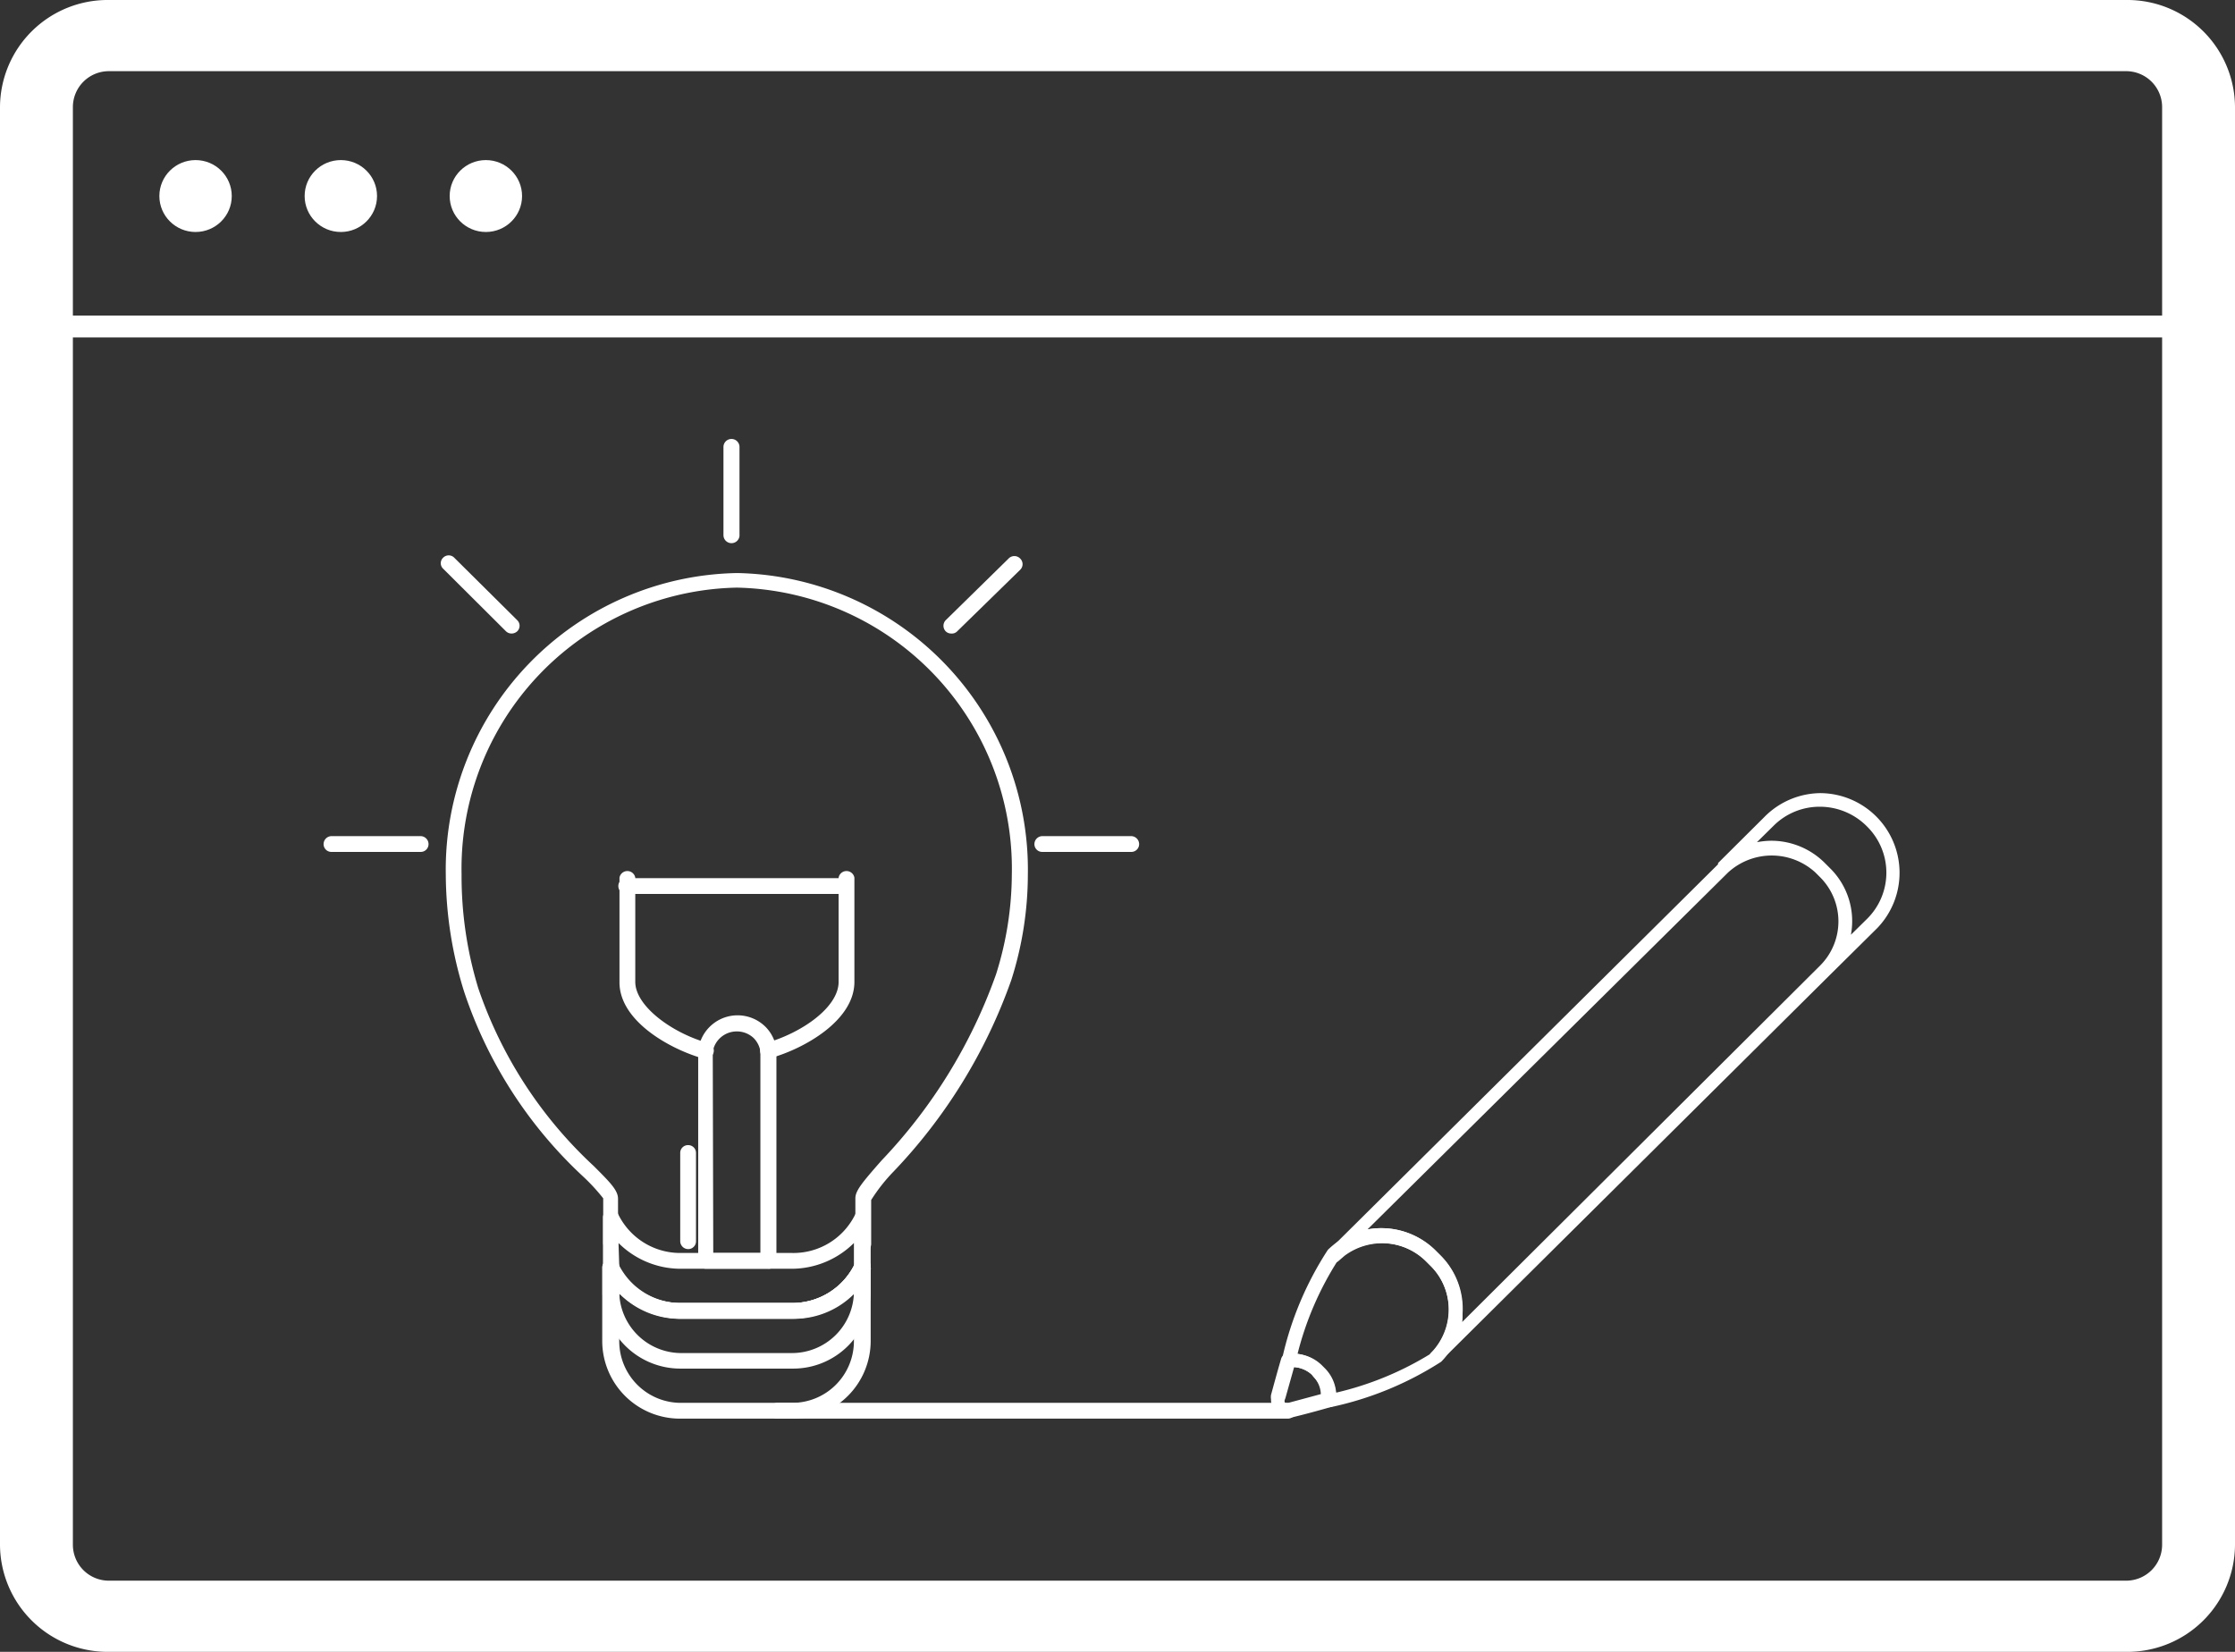 <svg xmlns="http://www.w3.org/2000/svg" viewBox="0 0 92 68"><rect x="0" y="0" width="92" height="68" fill="#333333" stroke="none"/><defs><style>.cls-1{fill:#fff;}</style></defs><title>Ресурс 10</title><g id="Слой_2" data-name="Слой 2"><g id="Слой_1-2" data-name="Слой 1"><path class="cls-1" d="M87.53,68H4.47A4.43,4.43,0,0,1,0,63.6V4.4A4.43,4.43,0,0,1,4.47,0H87.53A4.43,4.43,0,0,1,92,4.4V63.6A4.43,4.43,0,0,1,87.53,68ZM4.47,2.93A1.48,1.48,0,0,0,3,4.4V63.6a1.48,1.48,0,0,0,1.49,1.47H87.53A1.48,1.48,0,0,0,89,63.6V4.4a1.48,1.48,0,0,0-1.49-1.47Z"/><rect class="cls-1" x="1.07" y="12.99" width="88.45" height="0.9"/><ellipse class="cls-1" cx="8.05" cy="8.07" rx="1.49" ry="1.48"/><ellipse class="cls-1" cx="14.03" cy="8.07" rx="1.49" ry="1.48"/><ellipse class="cls-1" cx="20" cy="8.07" rx="1.49" ry="1.48"/><path class="cls-1" d="M28.35,51.42A.33.33,0,0,1,28,51.1V47.46a.32.32,0,0,1,.33-.32.32.32,0,0,1,.32.32V51.1A.32.32,0,0,1,28.35,51.42Z"/><path class="cls-1" d="M54.71,57.93a.27.27,0,0,1-.17-.06.25.25,0,0,1-.11-.23,1.2,1.2,0,0,0-.32-.92L54,56.59a1.22,1.22,0,0,0-.93-.31.29.29,0,0,1-.24-.11.31.31,0,0,1-.05-.25,13.57,13.57,0,0,1,1.88-4.47,3.48,3.48,0,0,1,.3-.26,3.18,3.18,0,0,1,4.13.28h0l.2.2a3.11,3.11,0,0,1,.28,4.1,2.26,2.26,0,0,1-.25.29,13.6,13.6,0,0,1-4.51,1.86Zm-1.3-2.19a1.64,1.64,0,0,1,1,.46l.13.13a1.61,1.61,0,0,1,.46,1,13,13,0,0,0,3.92-1.62,2.11,2.11,0,0,0,.19-.23,2.54,2.54,0,0,0-.22-3.36l-.2-.2a2.59,2.59,0,0,0-3.38-.23,2.31,2.31,0,0,0-.24.2A13,13,0,0,0,53.41,55.74Z"/><path class="cls-1" d="M53.07,58.36a.75.75,0,0,1-.53-.22.71.71,0,0,1-.22-.53.62.62,0,0,1,0-.19c.11-.4.25-.92.42-1.5a.3.3,0,0,1,.26-.2,1.74,1.74,0,0,1,1.37.48l.13.13A1.7,1.7,0,0,1,55,57.57v.09a.3.3,0,0,1-.21.26c-.59.17-1.12.31-1.53.41A.63.63,0,0,1,53.07,58.36Zm-.18-.75a.16.16,0,0,0,0,.13.18.18,0,0,0,.18,0l1.3-.35a1.08,1.08,0,0,0-.31-.72L54,56.59a1.16,1.16,0,0,0-.73-.31l-.36,1.28Zm6.22-1.5a.26.26,0,0,1-.19-.07.25.25,0,0,1,0-.37,2.05,2.05,0,0,0,.2-.23h0a2.56,2.56,0,0,0-.2-3.31l0,0-.2-.2a2.59,2.59,0,0,0-3.38-.23h0l-.23.2a.28.28,0,0,1-.39,0,.27.27,0,0,1,0-.39l0-.06,16-15.87,0-.05,1.89-1.88h0a3.28,3.28,0,0,1,2.31-1,3.28,3.28,0,0,1,2.35,5.56l-1.94,1.92h0L59.34,56l0,0,0,0h0A.45.45,0,0,1,59.11,56.11Zm1.08-2.23a2.47,2.47,0,0,1,0,.54L74.93,39.74a2.57,2.57,0,0,0,0-3.62l-.2-.2a2.66,2.66,0,0,0-3.6,0L56.29,50.61a3.16,3.16,0,0,1,2.72.8h0l0,0h0l.2.2A3.1,3.1,0,0,1,60.19,53.88ZM72.9,34.61a3.12,3.12,0,0,1,2.22.92l.2.2a3.06,3.06,0,0,1,.87,2.75l.67-.66a2.67,2.67,0,0,0,0-3.79,2.73,2.73,0,0,0-1.94-.82A2.68,2.68,0,0,0,73,34l-.68.67A3.43,3.43,0,0,1,72.9,34.61Z"/><path class="cls-1" d="M53,58.4h-21a.32.32,0,0,1-.33-.32.33.33,0,0,1,.33-.33H53a.33.33,0,0,1,.33.33A.32.32,0,0,1,53,58.4Z"/><path class="cls-1" d="M25.16,51.49a.32.32,0,0,1-.33-.32c0-.39,0-1.17,0-1.84a7.84,7.84,0,0,0-.83-.9,18.21,18.21,0,0,1-4.89-7.59A16.37,16.37,0,0,1,18.35,36a12.21,12.21,0,0,1,12-12.41A12.21,12.21,0,0,1,42.31,36a14.35,14.35,0,0,1-.68,4.34,22,22,0,0,1-4.85,7.89,7.18,7.18,0,0,0-.92,1.17c0,.43,0,1,0,1.36v.45a.32.32,0,0,1-.33.32h0a.32.32,0,0,1-.32-.33V50.7c0-.4,0-.91,0-1.37,0-.31.27-.64,1.08-1.56A21.54,21.54,0,0,0,41,40.11,13.78,13.78,0,0,0,41.65,36,11.57,11.57,0,0,0,30.33,24.19,11.57,11.57,0,0,0,19,36a15.79,15.79,0,0,0,.69,4.69A17.78,17.78,0,0,0,24.44,48c.68.68,1,1,1,1.35,0,.66,0,1.43,0,1.83a.34.34,0,0,1-.32.33Z"/><path class="cls-1" d="M25.16,52.88h0a.32.32,0,0,1-.32-.33v-.39a.33.33,0,0,1,.33-.32h0a.34.34,0,0,1,.33.33v.39A.32.32,0,0,1,25.16,52.88Z"/><path class="cls-1" d="M25.16,53.55a.33.33,0,0,1-.32-.26.59.59,0,0,1,0-.13h0v-.61a.33.33,0,0,1,.33-.32h0a.32.32,0,0,1,.32.32v.67a.33.33,0,0,1-.3.32Zm0-.39h0Z"/><path class="cls-1" d="M32.63,54.29H28a3.49,3.49,0,0,1-3.18-2,.5.5,0,0,1,0-.12V50.1a.33.33,0,0,1,.63-.11A2.84,2.84,0,0,0,28,51.58h4.6A2.83,2.83,0,0,0,35.2,50a.32.32,0,0,1,.37-.2.33.33,0,0,1,.27.31v2.06a.27.27,0,0,1,0,.12A3.48,3.48,0,0,1,32.63,54.29ZM25.49,52.1A2.85,2.85,0,0,0,28,53.64h4.6a2.87,2.87,0,0,0,2.55-1.54v-.93a3.65,3.65,0,0,1-2.55,1.06H28a3.63,3.63,0,0,1-2.54-1.06Z"/><path class="cls-1" d="M32.63,56.34H28a3.21,3.21,0,0,1-3.2-3.07V52.16a.33.33,0,0,1,.63-.11A2.84,2.84,0,0,0,28,53.64h4.6A2.84,2.84,0,0,0,35.2,52a.35.35,0,0,1,.37-.2.34.34,0,0,1,.27.32v1A3.19,3.19,0,0,1,32.63,56.34Zm-7.14-3.11A2.56,2.56,0,0,0,28,55.7h4.6a2.55,2.55,0,0,0,2.55-2.47,3.69,3.69,0,0,1-2.55,1.06H28A3.67,3.67,0,0,1,25.49,53.23Z"/><path class="cls-1" d="M32.63,58.4H28a3.2,3.2,0,0,1-3.21-3.18V52.16a.33.33,0,0,1,.63-.11A2.84,2.84,0,0,0,28,53.64h4.6A2.84,2.84,0,0,0,35.2,52a.35.35,0,0,1,.37-.2.34.34,0,0,1,.27.32v3.06A3.2,3.2,0,0,1,32.63,58.4Zm-7.14-5.17v2A2.54,2.54,0,0,0,28,57.75h4.6a2.54,2.54,0,0,0,2.55-2.53v-2a3.69,3.69,0,0,1-2.55,1.06H28A3.67,3.67,0,0,1,25.49,53.23Z"/><path class="cls-1" d="M29.05,43.58l-.09,0c-1.39-.39-3.46-1.55-3.46-3.14V36.13a.33.33,0,0,1,.65,0v4.29c0,1,1.52,2.11,3,2.52a.32.32,0,0,1,.22.4A.33.33,0,0,1,29.05,43.58Z"/><path class="cls-1" d="M31.61,43.58a.33.33,0,0,1-.31-.24.32.32,0,0,1,.22-.4c1.47-.41,3-1.47,3-2.52V36.13a.33.33,0,0,1,.65,0v4.29c0,1.59-2.06,2.75-3.46,3.14Z"/><path class="cls-1" d="M31.6,52.23H29.06a.32.32,0,0,1-.32-.27,1.55,1.55,0,0,1,0-.31V43.42a.81.81,0,0,1,0-.16,1.63,1.63,0,0,1,2.76-1,1.59,1.59,0,0,1,.46.93,1.55,1.55,0,0,1,0,.21v8.23a1.55,1.55,0,0,1,0,.31A.32.32,0,0,1,31.6,52.23Zm-2.24-.65H31.3V43.42c0-.05,0-.09,0-.14a1,1,0,0,0-.28-.55,1,1,0,0,0-.68-.27,1,1,0,0,0-1,.83c0,.06,0,.09,0,.13Z"/><path class="cls-1" d="M34.84,36.8h-9a.33.33,0,1,1,0-.65h9a.33.33,0,0,1,0,.65Z"/><path class="cls-1" d="M17.31,35.07H13.65a.32.32,0,0,1-.33-.32.33.33,0,0,1,.33-.33h3.66a.33.33,0,0,1,.33.33A.32.32,0,0,1,17.31,35.07Z"/><path class="cls-1" d="M46.56,35.07H42.91a.32.32,0,0,1-.33-.32.33.33,0,0,1,.33-.33h3.65a.33.33,0,0,1,.33.33A.32.32,0,0,1,46.56,35.07Z"/><path class="cls-1" d="M30.11,22.36a.33.33,0,0,1-.33-.33V18.4a.33.33,0,0,1,.66,0V22A.33.33,0,0,1,30.11,22.36Z"/><path class="cls-1" d="M39.16,26.08a.32.32,0,0,1-.23-.09.33.33,0,0,1,0-.46L41.51,23A.33.33,0,0,1,42,23a.32.32,0,0,1,0,.45L39.39,26A.3.3,0,0,1,39.16,26.08Z"/><path class="cls-1" d="M21.06,26.08a.33.33,0,0,1-.24-.1l-2.58-2.57a.31.31,0,0,1,0-.45.32.32,0,0,1,.46,0l2.59,2.57a.32.32,0,0,1,0,.46A.35.35,0,0,1,21.06,26.08Z"/></g></g></svg>